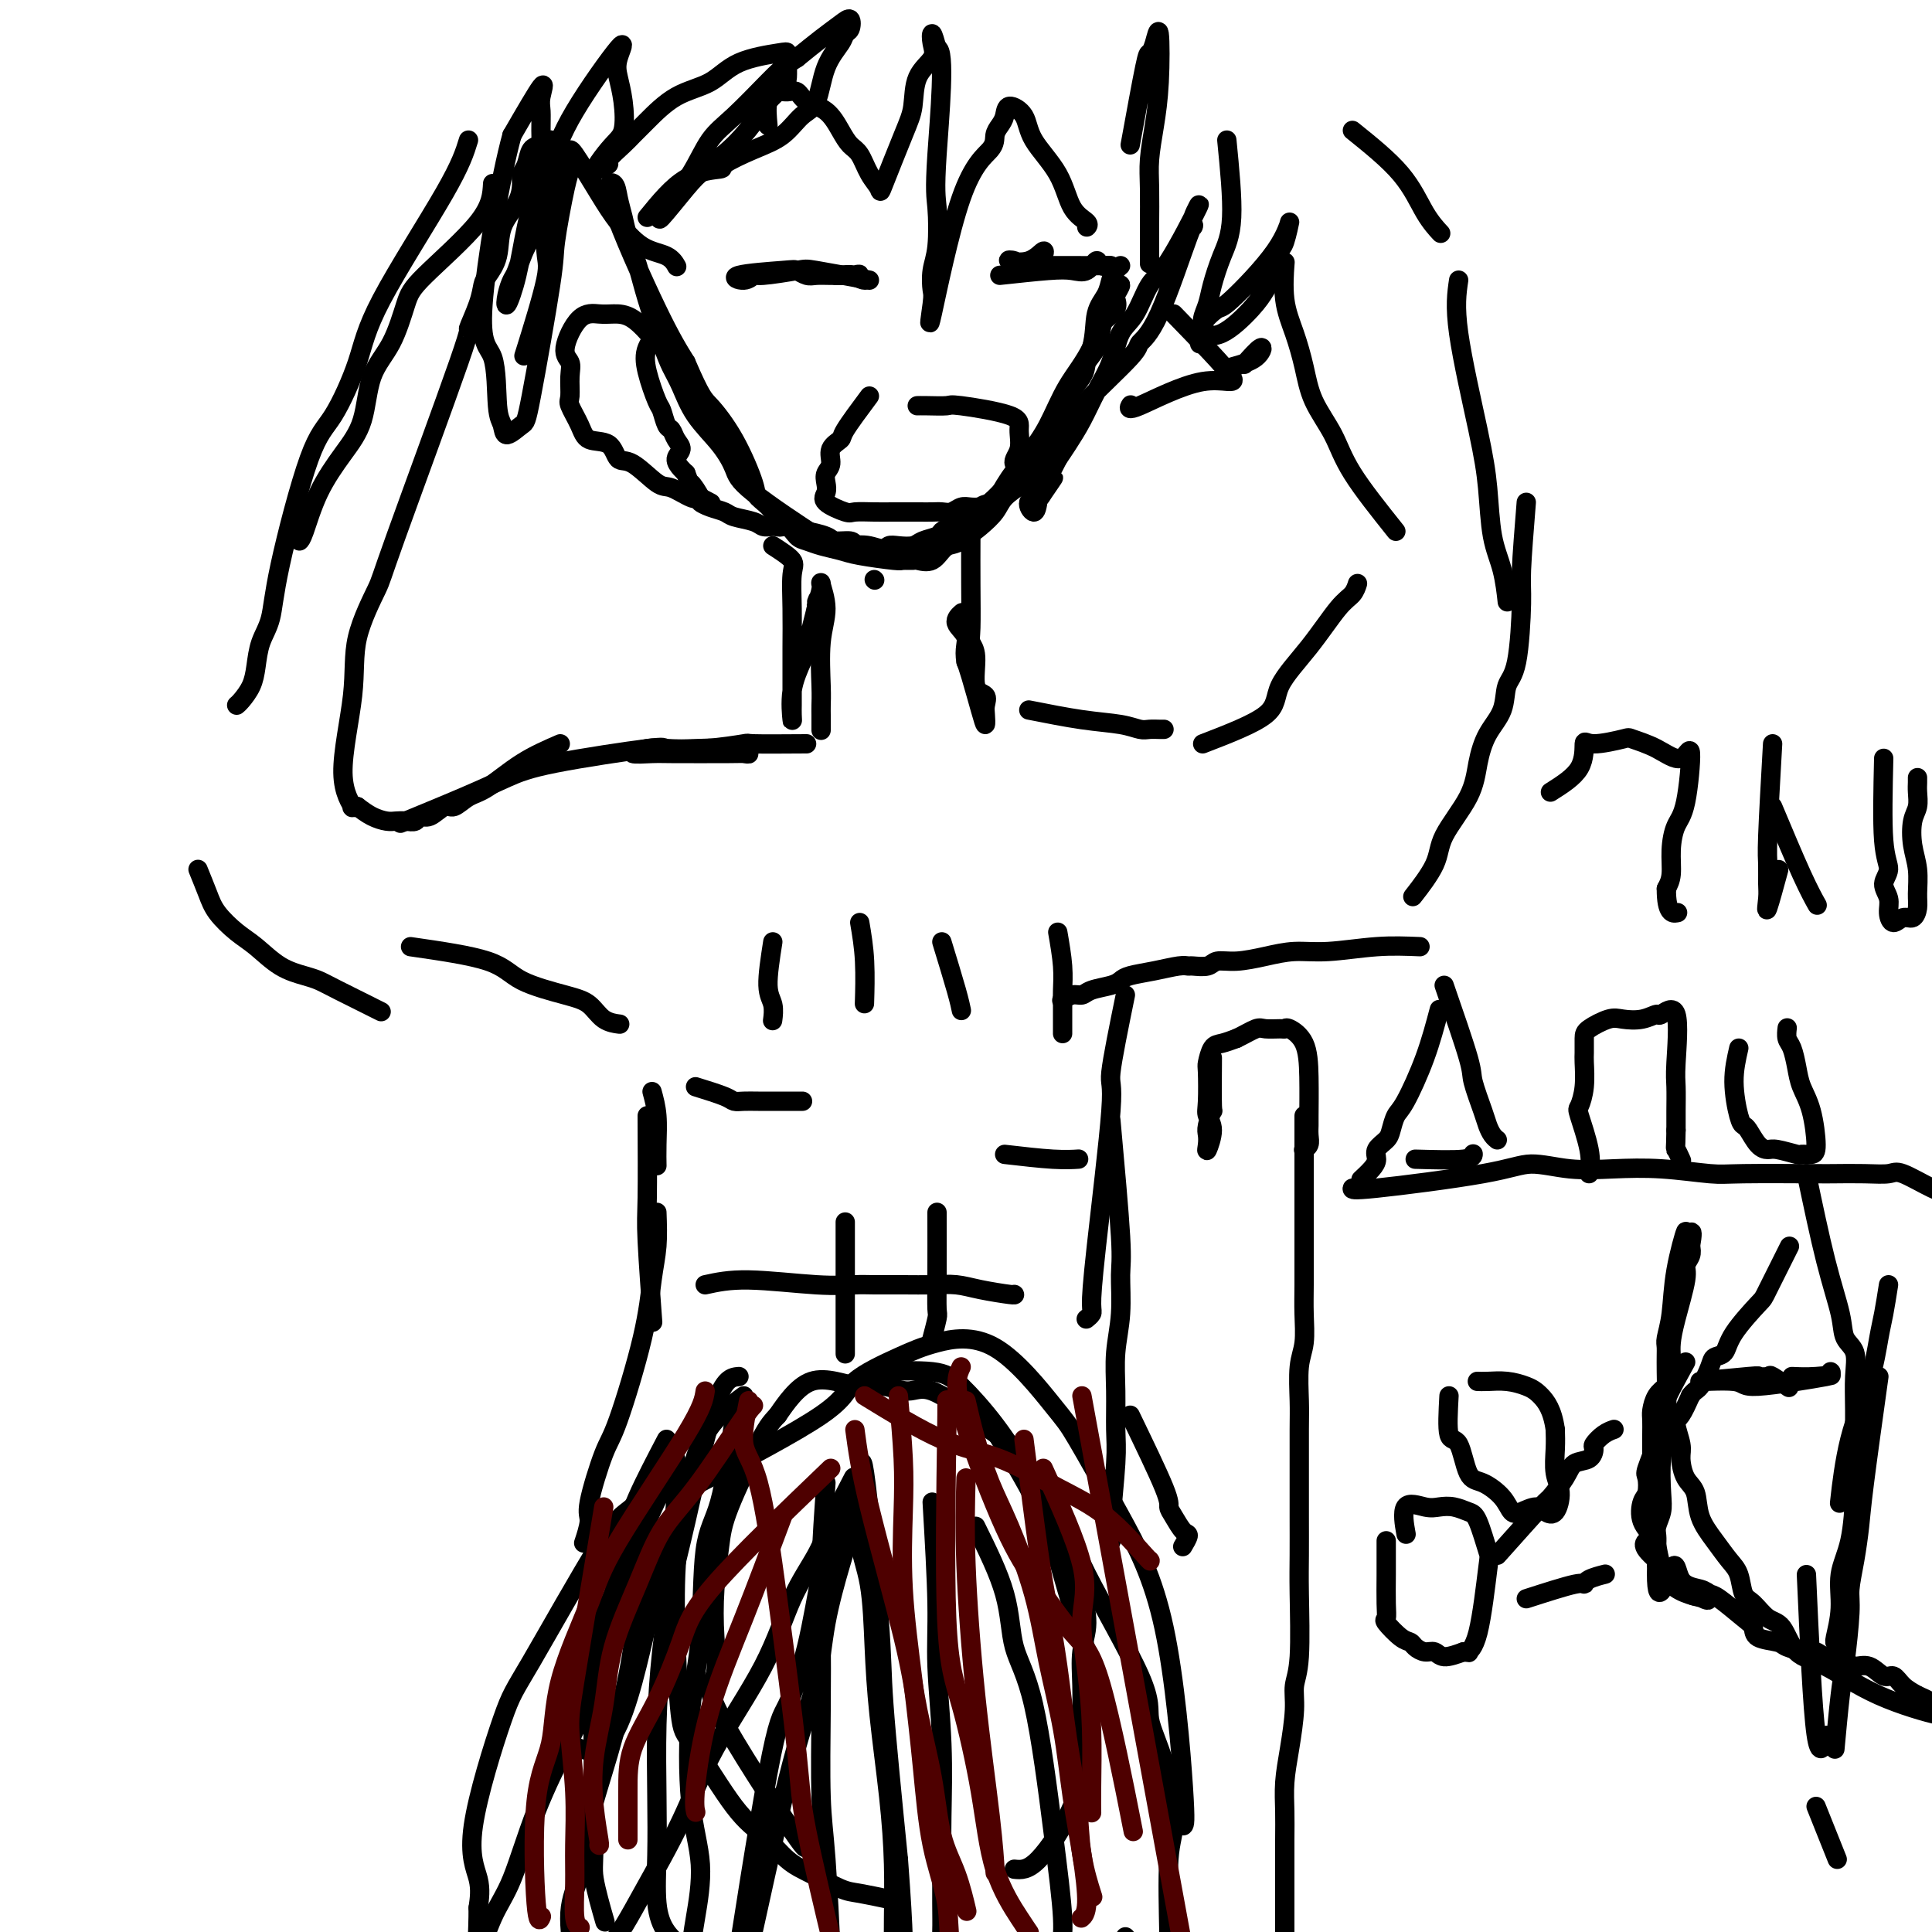 <svg viewBox='0 0 400 400' version='1.1' xmlns='http://www.w3.org/2000/svg' xmlns:xlink='http://www.w3.org/1999/xlink'><g fill='none' stroke='#000000' stroke-width='4' stroke-linecap='round' stroke-linejoin='round'><path d='M181,120c0.000,0.000 0.100,0.100 0.1,0.1'/><path d='M137,68c-1.214,1.296 -2.427,2.593 -3,4c-0.573,1.407 -0.504,2.925 0,5c0.504,2.075 1.444,4.705 2,6c0.556,1.295 0.728,1.253 1,2c0.272,0.747 0.643,2.283 1,3c0.357,0.717 0.701,0.616 1,1c0.299,0.384 0.552,1.255 1,2c0.448,0.745 1.089,1.365 1,2c-0.089,0.635 -0.909,1.286 -1,2c-0.091,0.714 0.545,1.490 1,2c0.455,0.510 0.727,0.755 1,1'/><path d='M142,98c1.337,3.532 0.680,1.864 1,2c0.320,0.136 1.617,2.078 2,3c0.383,0.922 -0.147,0.824 0,1c0.147,0.176 0.970,0.625 2,1c1.030,0.375 2.268,0.675 3,1c0.732,0.325 0.960,0.676 2,1c1.040,0.324 2.892,0.622 4,1c1.108,0.378 1.471,0.837 2,1c0.529,0.163 1.224,0.029 2,0c0.776,-0.029 1.633,0.048 2,0c0.367,-0.048 0.243,-0.219 1,0c0.757,0.219 2.395,0.828 3,1c0.605,0.172 0.176,-0.095 1,0c0.824,0.095 2.901,0.551 4,1c1.099,0.449 1.219,0.890 2,1c0.781,0.110 2.223,-0.111 3,0c0.777,0.111 0.888,0.556 1,1'/><path d='M177,113c5.002,1.181 2.508,0.134 2,0c-0.508,-0.134 0.970,0.644 2,1c1.030,0.356 1.611,0.288 2,0c0.389,-0.288 0.584,-0.798 1,-1c0.416,-0.202 1.053,-0.096 2,0c0.947,0.096 2.206,0.181 3,0c0.794,-0.181 1.124,-0.627 2,-1c0.876,-0.373 2.300,-0.671 3,-1c0.700,-0.329 0.677,-0.688 1,-1c0.323,-0.312 0.991,-0.579 2,-1c1.009,-0.421 2.357,-0.998 3,-1c0.643,-0.002 0.579,0.571 1,0c0.421,-0.571 1.325,-2.287 2,-3c0.675,-0.713 1.121,-0.421 2,-1c0.879,-0.579 2.190,-2.027 3,-3c0.810,-0.973 1.120,-1.472 2,-2c0.880,-0.528 2.330,-1.086 3,-2c0.670,-0.914 0.561,-2.183 1,-3c0.439,-0.817 1.426,-1.181 2,-2c0.574,-0.819 0.735,-2.091 1,-3c0.265,-0.909 0.632,-1.454 1,-2'/><path d='M218,87c0.992,-2.189 0.973,-2.663 2,-4c1.027,-1.337 3.100,-3.537 4,-5c0.900,-1.463 0.627,-2.187 1,-3c0.373,-0.813 1.393,-1.713 2,-3c0.607,-1.287 0.802,-2.959 1,-4c0.198,-1.041 0.398,-1.450 1,-2c0.602,-0.550 1.607,-1.241 2,-2c0.393,-0.759 0.175,-1.587 0,-2c-0.175,-0.413 -0.308,-0.410 0,-1c0.308,-0.590 1.055,-1.773 1,-2c-0.055,-0.227 -0.913,0.500 -2,3c-1.087,2.500 -2.405,6.771 -4,10c-1.595,3.229 -3.468,5.416 -5,8c-1.532,2.584 -2.724,5.565 -4,8c-1.276,2.435 -2.635,4.322 -4,6c-1.365,1.678 -2.736,3.145 -4,5c-1.264,1.855 -2.421,4.097 -3,5c-0.579,0.903 -0.581,0.466 -1,1c-0.419,0.534 -1.257,2.040 -2,3c-0.743,0.960 -1.392,1.374 -2,2c-0.608,0.626 -1.174,1.465 -2,2c-0.826,0.535 -1.913,0.768 -3,1'/><path d='M196,113c-2.968,2.862 -1.888,0.518 -3,0c-1.112,-0.518 -4.416,0.790 -7,1c-2.584,0.210 -4.447,-0.677 -6,-1c-1.553,-0.323 -2.796,-0.080 -4,0c-1.204,0.080 -2.368,-0.003 -3,0c-0.632,0.003 -0.732,0.092 -4,-2c-3.268,-2.092 -9.705,-6.366 -13,-9c-3.295,-2.634 -3.450,-3.628 -4,-5c-0.550,-1.372 -1.497,-3.121 -3,-5c-1.503,-1.879 -3.561,-3.887 -5,-6c-1.439,-2.113 -2.258,-4.331 -3,-6c-0.742,-1.669 -1.407,-2.789 -2,-4c-0.593,-1.211 -1.114,-2.515 -2,-5c-0.886,-2.485 -2.135,-6.152 -3,-9c-0.865,-2.848 -1.344,-4.876 -2,-7c-0.656,-2.124 -1.490,-4.345 -2,-6c-0.510,-1.655 -0.696,-2.746 -1,-4c-0.304,-1.254 -0.725,-2.673 -1,-4c-0.275,-1.327 -0.404,-2.562 -1,-3c-0.596,-0.438 -1.661,-0.080 0,5c1.661,5.080 6.046,14.880 9,21c2.954,6.120 4.477,8.560 6,11'/><path d='M142,75c3.214,7.473 3.747,7.657 5,9c1.253,1.343 3.224,3.846 5,7c1.776,3.154 3.358,6.959 4,9c0.642,2.041 0.346,2.319 1,3c0.654,0.681 2.258,1.765 3,3c0.742,1.235 0.624,2.621 1,3c0.376,0.379 1.248,-0.249 2,0c0.752,0.249 1.383,1.376 2,2c0.617,0.624 1.220,0.745 2,1c0.780,0.255 1.738,0.643 3,1c1.262,0.357 2.829,0.684 4,1c1.171,0.316 1.947,0.620 4,1c2.053,0.380 5.382,0.837 7,1c1.618,0.163 1.523,0.034 2,0c0.477,-0.034 1.524,0.027 2,0c0.476,-0.027 0.381,-0.142 1,0c0.619,0.142 1.952,0.541 3,0c1.048,-0.541 1.812,-2.021 3,-3c1.188,-0.979 2.799,-1.459 4,-2c1.201,-0.541 1.992,-1.145 3,-2c1.008,-0.855 2.233,-1.961 3,-3c0.767,-1.039 1.076,-2.011 2,-3c0.924,-0.989 2.462,-1.994 4,-3'/><path d='M212,100c4.144,-4.089 5.003,-6.313 6,-8c0.997,-1.687 2.133,-2.837 3,-4c0.867,-1.163 1.465,-2.338 4,-5c2.535,-2.662 7.005,-6.810 9,-9c1.995,-2.190 1.513,-2.422 2,-3c0.487,-0.578 1.943,-1.503 4,-6c2.057,-4.497 4.714,-12.564 6,-16c1.286,-3.436 1.201,-2.239 1,-2c-0.201,0.239 -0.518,-0.480 0,-2c0.518,-1.520 1.870,-3.840 1,-2c-0.870,1.840 -3.961,7.842 -6,11c-2.039,3.158 -3.025,3.473 -4,5c-0.975,1.527 -1.941,4.266 -3,6c-1.059,1.734 -2.213,2.463 -3,4c-0.787,1.537 -1.208,3.881 -2,6c-0.792,2.119 -1.955,4.011 -3,6c-1.045,1.989 -1.974,4.074 -3,6c-1.026,1.926 -2.150,3.693 -3,5c-0.850,1.307 -1.425,2.153 -2,3'/><path d='M219,95c-4.443,8.474 -1.552,4.658 -1,4c0.552,-0.658 -1.236,1.843 -2,3c-0.764,1.157 -0.503,0.970 -1,1c-0.497,0.030 -1.750,0.278 -2,1c-0.250,0.722 0.505,1.918 1,2c0.495,0.082 0.732,-0.951 1,-3c0.268,-2.049 0.567,-5.115 1,-8c0.433,-2.885 0.998,-5.591 2,-8c1.002,-2.409 2.439,-4.522 4,-7c1.561,-2.478 3.244,-5.322 4,-8c0.756,-2.678 0.585,-5.191 1,-7c0.415,-1.809 1.418,-2.916 2,-4c0.582,-1.084 0.744,-2.146 1,-3c0.256,-0.854 0.607,-1.499 1,-2c0.393,-0.501 0.826,-0.857 1,-1c0.174,-0.143 0.087,-0.071 0,0'/><path d='M243,65c5.373,5.533 10.746,11.065 12,13c1.254,1.935 -1.612,0.271 -6,1c-4.388,0.729 -10.297,3.850 -13,5c-2.703,1.150 -2.201,0.329 -2,0c0.201,-0.329 0.100,-0.164 0,0'/><path d='M136,71c-1.726,-1.996 -3.452,-3.993 -5,-5c-1.548,-1.007 -2.919,-1.025 -4,-1c-1.081,0.025 -1.873,0.091 -3,0c-1.127,-0.091 -2.589,-0.340 -4,1c-1.411,1.340 -2.772,4.269 -3,6c-0.228,1.731 0.678,2.266 1,3c0.322,0.734 0.062,1.668 0,3c-0.062,1.332 0.074,3.061 0,4c-0.074,0.939 -0.358,1.086 0,2c0.358,0.914 1.357,2.595 2,4c0.643,1.405 0.932,2.535 2,3c1.068,0.465 2.917,0.266 4,1c1.083,0.734 1.400,2.400 2,3c0.600,0.600 1.484,0.133 3,1c1.516,0.867 3.664,3.067 5,4c1.336,0.933 1.860,0.597 3,1c1.140,0.403 2.897,1.544 4,2c1.103,0.456 1.551,0.228 2,0'/><path d='M145,103c3.833,2.000 1.917,1.000 0,0'/><path d='M134,45c2.581,-3.165 5.162,-6.330 8,-8c2.838,-1.670 5.932,-1.844 7,-2c1.068,-0.156 0.110,-0.292 1,-1c0.890,-0.708 3.626,-1.987 6,-3c2.374,-1.013 4.384,-1.759 6,-3c1.616,-1.241 2.839,-2.977 4,-4c1.161,-1.023 2.262,-1.333 3,-3c0.738,-1.667 1.113,-4.689 2,-7c0.887,-2.311 2.286,-3.910 3,-5c0.714,-1.090 0.744,-1.671 1,-2c0.256,-0.329 0.737,-0.406 1,-1c0.263,-0.594 0.308,-1.706 0,-2c-0.308,-0.294 -0.967,0.228 -2,1c-1.033,0.772 -2.438,1.792 -4,3c-1.562,1.208 -3.281,2.604 -5,4'/><path d='M165,12c-2.705,1.694 -3.967,2.928 -6,5c-2.033,2.072 -4.836,4.981 -7,7c-2.164,2.019 -3.688,3.148 -5,5c-1.312,1.852 -2.412,4.426 -4,7c-1.588,2.574 -3.665,5.149 -5,7c-1.335,1.851 -1.927,2.977 -1,2c0.927,-0.977 3.374,-4.056 5,-6c1.626,-1.944 2.432,-2.751 4,-4c1.568,-1.249 3.898,-2.938 6,-5c2.102,-2.062 3.975,-4.495 5,-6c1.025,-1.505 1.203,-2.081 2,-3c0.797,-0.919 2.213,-2.181 3,-3c0.787,-0.819 0.946,-1.196 1,-2c0.054,-0.804 0.005,-2.034 0,-3c-0.005,-0.966 0.034,-1.667 0,-2c-0.034,-0.333 -0.141,-0.297 -2,0c-1.859,0.297 -5.471,0.856 -8,2c-2.529,1.144 -3.974,2.871 -6,4c-2.026,1.129 -4.631,1.658 -7,3c-2.369,1.342 -4.500,3.497 -6,5c-1.500,1.503 -2.369,2.353 -3,3c-0.631,0.647 -1.025,1.091 -2,2c-0.975,0.909 -2.532,2.283 -3,3c-0.468,0.717 0.152,0.776 0,1c-0.152,0.224 -1.076,0.612 -2,1'/><path d='M124,35c-2.201,1.578 0.298,-1.976 2,-4c1.702,-2.024 2.607,-2.518 3,-4c0.393,-1.482 0.272,-3.951 0,-6c-0.272,-2.049 -0.696,-3.676 -1,-5c-0.304,-1.324 -0.489,-2.343 0,-4c0.489,-1.657 1.652,-3.950 0,-2c-1.652,1.950 -6.120,8.144 -9,13c-2.880,4.856 -4.172,8.375 -5,12c-0.828,3.625 -1.192,7.358 -2,10c-0.808,2.642 -2.060,4.194 -3,6c-0.940,1.806 -1.566,3.867 -2,5c-0.434,1.133 -0.674,1.338 -1,2c-0.326,0.662 -0.736,1.781 -1,3c-0.264,1.219 -0.382,2.537 0,2c0.382,-0.537 1.265,-2.930 2,-6c0.735,-3.070 1.322,-6.818 2,-10c0.678,-3.182 1.449,-5.798 2,-8c0.551,-2.202 0.884,-3.988 1,-6c0.116,-2.012 0.014,-4.249 0,-6c-0.014,-1.751 0.058,-3.016 0,-4c-0.058,-0.984 -0.246,-1.688 0,-3c0.246,-1.312 0.928,-3.232 0,-2c-0.928,1.232 -3.464,5.616 -6,10'/><path d='M106,28c-2.396,8.646 -5.387,26.259 -6,35c-0.613,8.741 1.153,8.608 2,11c0.847,2.392 0.777,7.309 1,10c0.223,2.691 0.740,3.156 1,4c0.260,0.844 0.264,2.067 1,2c0.736,-0.067 2.204,-1.426 3,-2c0.796,-0.574 0.921,-0.365 2,-6c1.079,-5.635 3.112,-17.113 4,-23c0.888,-5.887 0.630,-6.183 1,-9c0.370,-2.817 1.369,-8.155 2,-11c0.631,-2.845 0.895,-3.197 1,-4c0.105,-0.803 0.053,-2.058 0,-3c-0.053,-0.942 -0.106,-1.571 1,0c1.106,1.571 3.372,5.343 5,8c1.628,2.657 2.619,4.201 4,6c1.381,1.799 3.154,3.853 5,5c1.846,1.147 3.766,1.386 5,2c1.234,0.614 1.781,1.604 2,2c0.219,0.396 0.109,0.198 0,0'/><path d='M159,26c-0.180,-1.883 -0.359,-3.766 0,-5c0.359,-1.234 1.258,-1.819 2,-2c0.742,-0.181 1.329,0.041 2,0c0.671,-0.041 1.425,-0.344 2,0c0.575,0.344 0.969,1.336 2,2c1.031,0.664 2.698,0.999 4,2c1.302,1.001 2.237,2.667 3,4c0.763,1.333 1.353,2.334 2,3c0.647,0.666 1.349,0.997 2,2c0.651,1.003 1.250,2.679 2,4c0.750,1.321 1.652,2.286 2,3c0.348,0.714 0.143,1.177 1,-1c0.857,-2.177 2.776,-6.995 4,-10c1.224,-3.005 1.753,-4.198 2,-6c0.247,-1.802 0.213,-4.212 1,-6c0.787,-1.788 2.397,-2.953 3,-4c0.603,-1.047 0.201,-1.974 0,-3c-0.201,-1.026 -0.200,-2.150 0,-2c0.200,0.150 0.600,1.575 1,3'/><path d='M194,10c1.861,-0.058 0.512,14.296 0,22c-0.512,7.704 -0.189,8.758 0,11c0.189,2.242 0.242,5.674 0,8c-0.242,2.326 -0.780,3.547 -1,5c-0.220,1.453 -0.122,3.137 0,4c0.122,0.863 0.266,0.905 0,3c-0.266,2.095 -0.944,6.244 0,2c0.944,-4.244 3.510,-16.880 6,-24c2.490,-7.120 4.903,-8.726 6,-10c1.097,-1.274 0.879,-2.218 1,-3c0.121,-0.782 0.582,-1.401 1,-2c0.418,-0.599 0.794,-1.178 1,-2c0.206,-0.822 0.242,-1.889 1,-2c0.758,-0.111 2.239,0.733 3,2c0.761,1.267 0.803,2.956 2,5c1.197,2.044 3.550,4.443 5,7c1.450,2.557 1.997,5.273 3,7c1.003,1.727 2.462,2.465 3,3c0.538,0.535 0.154,0.867 0,1c-0.154,0.133 -0.077,0.066 0,0'/><path d='M234,30c1.177,-6.450 2.355,-12.899 3,-16c0.645,-3.101 0.759,-2.853 1,-3c0.241,-0.147 0.611,-0.690 1,-2c0.389,-1.310 0.798,-3.386 1,-2c0.202,1.386 0.198,6.235 0,10c-0.198,3.765 -0.589,6.447 -1,9c-0.411,2.553 -0.842,4.976 -1,7c-0.158,2.024 -0.042,3.650 0,6c0.042,2.350 0.011,5.424 0,7c-0.011,1.576 -0.003,1.655 0,3c0.003,1.345 0.001,3.956 0,5c-0.001,1.044 -0.000,0.522 0,0'/><path d='M254,29c0.594,6.011 1.189,12.023 1,16c-0.189,3.977 -1.160,5.920 -2,8c-0.840,2.080 -1.548,4.297 -2,6c-0.452,1.703 -0.647,2.891 -1,4c-0.353,1.109 -0.863,2.138 -1,3c-0.137,0.862 0.098,1.557 0,2c-0.098,0.443 -0.531,0.633 0,1c0.531,0.367 2.026,0.911 4,0c1.974,-0.911 4.426,-3.276 6,-5c1.574,-1.724 2.269,-2.806 3,-4c0.731,-1.194 1.500,-2.499 2,-4c0.500,-1.501 0.733,-3.196 1,-4c0.267,-0.804 0.568,-0.715 1,-2c0.432,-1.285 0.994,-3.942 1,-4c0.006,-0.058 -0.542,2.485 -3,6c-2.458,3.515 -6.824,8.004 -9,10c-2.176,1.996 -2.163,1.499 -3,2c-0.837,0.501 -2.525,2.000 -3,3c-0.475,1.000 0.262,1.500 1,2'/><path d='M250,69c-2.833,3.833 -1.417,1.917 0,0'/><path d='M255,76c1.911,-0.530 3.821,-1.060 5,-2c1.179,-0.940 1.625,-2.292 1,-2c-0.625,0.292 -2.321,2.226 -3,3c-0.679,0.774 -0.339,0.387 0,0'/><path d='M180,58c-4.395,-0.812 -8.790,-1.625 -11,-2c-2.210,-0.375 -2.237,-0.314 -4,0c-1.763,0.314 -5.264,0.879 -7,1c-1.736,0.121 -1.707,-0.203 -2,0c-0.293,0.203 -0.910,0.934 -2,1c-1.090,0.066 -2.655,-0.532 -1,-1c1.655,-0.468 6.528,-0.805 9,-1c2.472,-0.195 2.541,-0.248 3,0c0.459,0.248 1.309,0.799 2,1c0.691,0.201 1.225,0.054 2,0c0.775,-0.054 1.793,-0.015 3,0c1.207,0.015 2.604,0.008 4,0'/><path d='M176,57c3.488,-0.232 1.208,-0.311 1,0c-0.208,0.311 1.657,1.011 2,1c0.343,-0.011 -0.836,-0.735 -2,-1c-1.164,-0.265 -2.313,-0.071 -3,0c-0.687,0.071 -0.910,0.020 -1,0c-0.090,-0.020 -0.045,-0.010 0,0'/><path d='M207,57c3.736,-0.404 7.471,-0.808 10,-1c2.529,-0.192 3.850,-0.171 5,0c1.150,0.171 2.129,0.491 3,0c0.871,-0.491 1.632,-1.792 2,-2c0.368,-0.208 0.341,0.676 1,1c0.659,0.324 2.003,0.087 2,0c-0.003,-0.087 -1.354,-0.023 -3,0c-1.646,0.023 -3.585,0.006 -5,0c-1.415,-0.006 -2.304,-0.002 -3,0c-0.696,0.002 -1.199,0.000 -2,0c-0.801,-0.000 -1.901,-0.000 -3,0'/><path d='M214,55c-2.665,-0.016 -1.329,-0.054 -1,0c0.329,0.054 -0.349,0.202 -1,0c-0.651,-0.202 -1.274,-0.754 -2,-1c-0.726,-0.246 -1.554,-0.185 -1,0c0.554,0.185 2.489,0.493 4,0c1.511,-0.493 2.599,-1.787 3,-2c0.401,-0.213 0.115,0.653 0,1c-0.115,0.347 -0.057,0.173 0,0'/><path d='M180,82c-2.063,2.772 -4.126,5.544 -5,7c-0.874,1.456 -0.560,1.597 -1,2c-0.440,0.403 -1.633,1.067 -2,2c-0.367,0.933 0.094,2.136 0,3c-0.094,0.864 -0.743,1.388 -1,2c-0.257,0.612 -0.121,1.313 0,2c0.121,0.687 0.227,1.361 0,2c-0.227,0.639 -0.786,1.243 0,2c0.786,0.757 2.917,1.667 4,2c1.083,0.333 1.119,0.089 2,0c0.881,-0.089 2.606,-0.024 4,0c1.394,0.024 2.456,0.007 4,0c1.544,-0.007 3.568,-0.006 5,0c1.432,0.006 2.270,0.016 3,0c0.730,-0.016 1.351,-0.057 2,0c0.649,0.057 1.326,0.211 2,0c0.674,-0.211 1.343,-0.789 2,-1c0.657,-0.211 1.300,-0.057 2,0c0.700,0.057 1.458,0.015 2,0c0.542,-0.015 0.869,-0.004 2,-1c1.131,-0.996 3.065,-2.998 5,-5'/><path d='M210,99c1.948,-1.635 0.318,-2.221 0,-3c-0.318,-0.779 0.675,-1.750 1,-3c0.325,-1.250 -0.017,-2.780 0,-4c0.017,-1.220 0.393,-2.131 -2,-3c-2.393,-0.869 -7.555,-1.697 -10,-2c-2.445,-0.303 -2.172,-0.081 -3,0c-0.828,0.081 -2.758,0.022 -4,0c-1.242,-0.022 -1.796,-0.006 -2,0c-0.204,0.006 -0.058,0.002 0,0c0.058,-0.002 0.029,-0.001 0,0'/><path d='M160,113c1.691,1.087 3.381,2.173 4,3c0.619,0.827 0.166,1.394 0,3c-0.166,1.606 -0.044,4.251 0,7c0.044,2.749 0.012,5.604 0,8c-0.012,2.396 -0.003,4.335 0,6c0.003,1.665 -0.001,3.056 0,4c0.001,0.944 0.007,1.441 0,2c-0.007,0.559 -0.027,1.179 0,2c0.027,0.821 0.101,1.844 0,1c-0.101,-0.844 -0.378,-3.555 0,-6c0.378,-2.445 1.411,-4.624 2,-6c0.589,-1.376 0.736,-1.947 1,-3c0.264,-1.053 0.647,-2.586 1,-4c0.353,-1.414 0.677,-2.707 1,-4'/><path d='M169,126c0.707,-3.480 -0.024,-1.181 0,-1c0.024,0.181 0.805,-1.757 1,-3c0.195,-1.243 -0.197,-1.792 0,-1c0.197,0.792 0.981,2.923 1,5c0.019,2.077 -0.727,4.099 -1,7c-0.273,2.901 -0.073,6.680 0,9c0.073,2.320 0.020,3.183 0,4c-0.020,0.817 -0.005,1.590 0,2c0.005,0.410 0.001,0.456 0,1c-0.001,0.544 -0.000,1.584 0,2c0.000,0.416 0.000,0.208 0,0'/><path d='M201,111c-0.009,3.286 -0.019,6.572 0,10c0.019,3.428 0.065,6.998 0,9c-0.065,2.002 -0.242,2.438 0,3c0.242,0.562 0.902,1.252 1,3c0.098,1.748 -0.365,4.554 0,6c0.365,1.446 1.560,1.531 2,2c0.440,0.469 0.125,1.321 0,2c-0.125,0.679 -0.061,1.185 0,2c0.061,0.815 0.119,1.940 0,2c-0.119,0.060 -0.417,-0.945 -1,-3c-0.583,-2.055 -1.452,-5.158 -2,-7c-0.548,-1.842 -0.774,-2.421 -1,-3'/><path d='M200,137c-0.482,-2.684 0.314,-3.895 0,-5c-0.314,-1.105 -1.738,-2.105 -2,-3c-0.262,-0.895 0.640,-1.684 1,-2c0.360,-0.316 0.180,-0.158 0,0'/><path d='M167,154c-4.607,0.030 -9.213,0.060 -11,0c-1.787,-0.060 -0.753,-0.208 -2,0c-1.247,0.208 -4.775,0.774 -8,1c-3.225,0.226 -6.146,0.113 -8,0c-1.854,-0.113 -2.640,-0.226 -4,0c-1.360,0.226 -3.294,0.792 -3,1c0.294,0.208 2.817,0.057 4,0c1.183,-0.057 1.026,-0.019 4,0c2.974,0.019 9.079,0.019 12,0c2.921,-0.019 2.659,-0.057 3,0c0.341,0.057 1.284,0.208 1,0c-0.284,-0.208 -1.795,-0.774 -3,-1c-1.205,-0.226 -2.102,-0.113 -3,0'/><path d='M149,155c-1.534,-0.165 -2.869,-0.078 -5,0c-2.131,0.078 -5.058,0.146 -6,0c-0.942,-0.146 0.102,-0.507 -4,0c-4.102,0.507 -13.351,1.884 -19,3c-5.649,1.116 -7.699,1.973 -10,3c-2.301,1.027 -4.854,2.224 -9,4c-4.146,1.776 -9.885,4.132 -12,5c-2.115,0.868 -0.604,0.248 0,0c0.604,-0.248 0.302,-0.124 0,0'/><path d='M116,154c-2.688,1.168 -5.377,2.335 -8,4c-2.623,1.665 -5.182,3.827 -7,5c-1.818,1.173 -2.897,1.357 -4,2c-1.103,0.643 -2.231,1.745 -3,2c-0.769,0.255 -1.179,-0.338 -2,0c-0.821,0.338 -2.055,1.607 -3,2c-0.945,0.393 -1.603,-0.090 -2,0c-0.397,0.090 -0.532,0.754 -1,1c-0.468,0.246 -1.269,0.074 -2,0c-0.731,-0.074 -1.392,-0.051 -2,0c-0.608,0.051 -1.164,0.129 -2,0c-0.836,-0.129 -1.953,-0.465 -3,-1c-1.047,-0.535 -2.023,-1.267 -3,-2'/><path d='M74,167c-1.929,-0.258 -0.751,0.596 -1,0c-0.249,-0.596 -1.925,-2.642 -2,-7c-0.075,-4.358 1.449,-11.027 2,-16c0.551,-4.973 0.128,-8.249 1,-12c0.872,-3.751 3.039,-7.977 4,-10c0.961,-2.023 0.716,-1.845 4,-11c3.284,-9.155 10.097,-27.645 13,-36c2.903,-8.355 1.895,-6.574 2,-7c0.105,-0.426 1.321,-3.057 2,-5c0.679,-1.943 0.819,-3.198 1,-4c0.181,-0.802 0.403,-1.153 1,-2c0.597,-0.847 1.571,-2.191 2,-4c0.429,-1.809 0.314,-4.083 1,-6c0.686,-1.917 2.172,-3.477 3,-5c0.828,-1.523 0.998,-3.010 1,-4c0.002,-0.990 -0.165,-1.484 0,-2c0.165,-0.516 0.663,-1.056 1,-2c0.337,-0.944 0.514,-2.293 1,-3c0.486,-0.707 1.282,-0.774 2,-1c0.718,-0.226 1.359,-0.613 2,-1'/><path d='M114,29c0.697,0.707 0.438,3.474 0,8c-0.438,4.526 -1.056,10.811 -1,14c0.056,3.189 0.784,3.282 0,7c-0.784,3.718 -3.081,11.062 -4,14c-0.919,2.938 -0.459,1.469 0,0'/><path d='M102,38c-0.127,2.263 -0.254,4.527 -3,8c-2.746,3.473 -8.110,8.157 -11,11c-2.890,2.843 -3.307,3.846 -4,6c-0.693,2.154 -1.662,5.457 -3,8c-1.338,2.543 -3.045,4.324 -4,7c-0.955,2.676 -1.160,6.248 -2,9c-0.840,2.752 -2.316,4.685 -4,7c-1.684,2.315 -3.575,5.012 -5,8c-1.425,2.988 -2.384,6.266 -3,8c-0.616,1.734 -0.890,1.924 -1,2c-0.110,0.076 -0.055,0.038 0,0'/><path d='M97,29c-0.760,2.471 -1.519,4.942 -5,11c-3.481,6.058 -9.682,15.703 -13,22c-3.318,6.297 -3.753,9.247 -5,13c-1.247,3.753 -3.308,8.309 -5,11c-1.692,2.691 -3.017,3.517 -5,9c-1.983,5.483 -4.624,15.621 -6,22c-1.376,6.379 -1.485,8.998 -2,11c-0.515,2.002 -1.434,3.388 -2,5c-0.566,1.612 -0.779,3.451 -1,5c-0.221,1.549 -0.451,2.807 -1,4c-0.549,1.193 -1.417,2.321 -2,3c-0.583,0.679 -0.881,0.908 -1,1c-0.119,0.092 -0.060,0.046 0,0'/><path d='M41,180c0.716,1.765 1.432,3.530 2,5c0.568,1.470 0.988,2.646 2,4c1.012,1.354 2.617,2.888 4,4c1.383,1.112 2.546,1.804 4,3c1.454,1.196 3.200,2.896 5,4c1.800,1.104 3.654,1.614 5,2c1.346,0.386 2.186,0.650 3,1c0.814,0.350 1.604,0.787 4,2c2.396,1.213 6.399,3.204 8,4c1.601,0.796 0.801,0.398 0,0'/><path d='M85,196c6.207,0.896 12.414,1.791 16,3c3.586,1.209 4.552,2.730 7,4c2.448,1.270 6.380,2.288 9,3c2.620,0.712 3.929,1.119 5,2c1.071,0.881 1.904,2.237 3,3c1.096,0.763 2.456,0.932 3,1c0.544,0.068 0.272,0.034 0,0'/><path d='M213,147c3.852,0.762 7.704,1.525 11,2c3.296,0.475 6.036,0.663 8,1c1.964,0.337 3.153,0.822 4,1c0.847,0.178 1.351,0.048 2,0c0.649,-0.048 1.444,-0.013 2,0c0.556,0.013 0.873,0.004 1,0c0.127,-0.004 0.063,-0.002 0,0'/><path d='M249,154c5.294,-2.040 10.588,-4.079 13,-6c2.412,-1.921 1.942,-3.723 3,-6c1.058,-2.277 3.643,-5.027 6,-8c2.357,-2.973 4.488,-6.168 6,-8c1.512,-1.832 2.407,-2.301 3,-3c0.593,-0.699 0.884,-1.628 1,-2c0.116,-0.372 0.058,-0.186 0,0'/><path d='M289,110c-3.459,-4.334 -6.918,-8.667 -9,-12c-2.082,-3.333 -2.786,-5.665 -4,-8c-1.214,-2.335 -2.938,-4.672 -4,-7c-1.062,-2.328 -1.461,-4.646 -2,-7c-0.539,-2.354 -1.217,-4.744 -2,-7c-0.783,-2.256 -1.672,-4.377 -2,-7c-0.328,-2.623 -0.094,-5.750 0,-7c0.094,-1.250 0.047,-0.625 0,0'/><path d='M280,27c3.750,3.018 7.500,6.036 10,9c2.500,2.964 3.750,5.875 5,8c1.250,2.125 2.500,3.464 3,4c0.500,0.536 0.250,0.268 0,0'/><path d='M302,58c-0.397,2.679 -0.793,5.358 0,11c0.793,5.642 2.777,14.248 4,20c1.223,5.752 1.687,8.649 2,12c0.313,3.351 0.476,7.156 1,10c0.524,2.844 1.410,4.727 2,7c0.590,2.273 0.883,4.935 1,6c0.117,1.065 0.059,0.532 0,0'/><path d='M316,104c-0.437,5.457 -0.875,10.913 -1,14c-0.125,3.087 0.062,3.804 0,7c-0.062,3.196 -0.374,8.870 -1,12c-0.626,3.130 -1.568,3.716 -2,5c-0.432,1.284 -0.354,3.266 -1,5c-0.646,1.734 -2.015,3.220 -3,5c-0.985,1.780 -1.585,3.854 -2,6c-0.415,2.146 -0.644,4.362 -2,7c-1.356,2.638 -3.838,5.697 -5,8c-1.162,2.303 -1.005,3.851 -2,6c-0.995,2.149 -3.141,4.900 -4,6c-0.859,1.100 -0.429,0.550 0,0'/><path d='M294,196c-2.846,-0.119 -5.692,-0.238 -9,0c-3.308,0.238 -7.079,0.833 -10,1c-2.921,0.167 -4.994,-0.095 -7,0c-2.006,0.095 -3.946,0.547 -6,1c-2.054,0.453 -4.224,0.906 -6,1c-1.776,0.094 -3.159,-0.172 -4,0c-0.841,0.172 -1.140,0.781 -2,1c-0.860,0.219 -2.282,0.048 -3,0c-0.718,-0.048 -0.731,0.029 -1,0c-0.269,-0.029 -0.794,-0.162 -2,0c-1.206,0.162 -3.093,0.621 -5,1c-1.907,0.379 -3.834,0.680 -5,1c-1.166,0.320 -1.572,0.659 -2,1c-0.428,0.341 -0.879,0.683 -2,1c-1.121,0.317 -2.914,0.607 -4,1c-1.086,0.393 -1.466,0.889 -2,1c-0.534,0.111 -1.221,-0.162 -2,0c-0.779,0.162 -1.651,0.761 -2,1c-0.349,0.239 -0.174,0.120 0,0'/><path d='M135,226c0.423,1.554 0.845,3.107 1,5c0.155,1.893 0.042,4.125 0,6c-0.042,1.875 -0.012,3.393 0,4c0.012,0.607 0.006,0.304 0,0'/><path d='M134,231c0.030,6.613 0.060,13.226 0,17c-0.060,3.774 -0.208,4.708 0,9c0.208,4.292 0.774,11.940 1,15c0.226,3.060 0.113,1.530 0,0'/><path d='M233,206c-1.350,6.612 -2.701,13.225 -3,16c-0.299,2.775 0.452,1.714 0,8c-0.452,6.286 -2.107,19.919 -3,28c-0.893,8.081 -1.023,10.609 -1,12c0.023,1.391 0.198,1.644 0,2c-0.198,0.356 -0.771,0.816 -1,1c-0.229,0.184 -0.115,0.092 0,0'/><path d='M230,232c0.853,9.429 1.707,18.857 2,24c0.293,5.143 0.026,5.999 0,8c-0.026,2.001 0.190,5.147 0,8c-0.190,2.853 -0.787,5.415 -1,8c-0.213,2.585 -0.043,5.194 0,8c0.043,2.806 -0.041,5.810 0,8c0.041,2.190 0.207,3.566 0,7c-0.207,3.434 -0.786,8.924 -1,12c-0.214,3.076 -0.061,3.736 0,4c0.061,0.264 0.031,0.132 0,0'/><path d='M136,251c0.088,2.402 0.177,4.803 0,7c-0.177,2.197 -0.619,4.189 -1,7c-0.381,2.811 -0.700,6.441 -2,12c-1.300,5.559 -3.582,13.045 -5,17c-1.418,3.955 -1.974,4.377 -3,7c-1.026,2.623 -2.522,7.445 -3,10c-0.478,2.555 0.064,2.842 0,4c-0.064,1.158 -0.732,3.188 -1,4c-0.268,0.812 -0.134,0.406 0,0'/><path d='M234,293c2.862,5.924 5.724,11.848 7,15c1.276,3.152 0.965,3.531 1,4c0.035,0.469 0.415,1.026 1,2c0.585,0.974 1.373,2.364 2,3c0.627,0.636 1.092,0.517 1,1c-0.092,0.483 -0.741,1.566 -1,2c-0.259,0.434 -0.130,0.217 0,0'/><path d='M154,289c-2.987,2.226 -5.975,4.453 -8,8c-2.025,3.547 -3.088,8.415 -4,13c-0.912,4.585 -1.673,8.887 -2,14c-0.327,5.113 -0.220,11.037 0,17c0.220,5.963 0.554,11.964 1,15c0.446,3.036 1.005,3.105 3,6c1.995,2.895 5.426,8.614 8,12c2.574,3.386 4.290,4.437 6,6c1.710,1.563 3.415,3.638 5,5c1.585,1.362 3.049,2.011 5,3c1.951,0.989 4.389,2.317 6,3c1.611,0.683 2.395,0.722 4,1c1.605,0.278 4.030,0.794 5,1c0.970,0.206 0.485,0.103 0,0'/><path d='M210,387c1.381,0.140 2.763,0.280 5,-2c2.237,-2.280 5.330,-6.979 7,-11c1.670,-4.021 1.916,-7.364 2,-10c0.084,-2.636 0.005,-4.567 0,-7c-0.005,-2.433 0.064,-5.369 0,-8c-0.064,-2.631 -0.260,-4.958 0,-7c0.260,-2.042 0.976,-3.800 1,-6c0.024,-2.200 -0.644,-4.843 -1,-7c-0.356,-2.157 -0.401,-3.826 -1,-6c-0.599,-2.174 -1.753,-4.851 -3,-7c-1.247,-2.149 -2.587,-3.769 -4,-6c-1.413,-2.231 -2.898,-5.072 -4,-7c-1.102,-1.928 -1.819,-2.943 -3,-4c-1.181,-1.057 -2.825,-2.158 -4,-3c-1.175,-0.842 -1.881,-1.426 -4,-3c-2.119,-1.574 -5.650,-4.138 -8,-5c-2.350,-0.862 -3.517,-0.023 -5,0c-1.483,0.023 -3.282,-0.770 -5,-1c-1.718,-0.230 -3.355,0.104 -5,0c-1.645,-0.104 -3.296,-0.646 -5,-1c-1.704,-0.354 -3.459,-0.518 -5,0c-1.541,0.518 -2.869,1.720 -4,3c-1.131,1.280 -2.066,2.640 -3,4'/><path d='M161,293c-1.653,1.753 -2.286,2.636 -4,6c-1.714,3.364 -4.509,9.209 -6,13c-1.491,3.791 -1.678,5.526 -2,8c-0.322,2.474 -0.778,5.686 -1,9c-0.222,3.314 -0.210,6.731 0,10c0.210,3.269 0.617,6.390 0,8c-0.617,1.610 -2.259,1.711 1,8c3.259,6.289 11.420,18.768 15,24c3.580,5.232 2.579,3.216 3,3c0.421,-0.216 2.263,1.367 3,2c0.737,0.633 0.368,0.317 0,0'/><path d='M153,285c-1.511,0.124 -3.021,0.248 -5,6c-1.979,5.752 -4.425,17.132 -6,24c-1.575,6.868 -2.278,9.225 -3,13c-0.722,3.775 -1.463,8.970 -2,14c-0.537,5.030 -0.871,9.896 -1,15c-0.129,5.104 -0.051,10.447 0,15c0.051,4.553 0.077,8.317 0,12c-0.077,3.683 -0.258,7.286 0,10c0.258,2.714 0.954,4.538 2,6c1.046,1.462 2.442,2.560 3,3c0.558,0.440 0.279,0.220 0,0'/><path d='M138,298c-2.262,4.321 -4.525,8.642 -6,12c-1.475,3.358 -2.163,5.755 -3,10c-0.837,4.245 -1.825,10.340 -3,14c-1.175,3.660 -2.539,4.884 -3,13c-0.461,8.116 -0.021,23.124 0,31c0.021,7.876 -0.379,8.620 0,11c0.379,2.380 1.537,6.394 2,8c0.463,1.606 0.232,0.803 0,0'/><path d='M152,294c-0.944,6.512 -1.887,13.024 -3,17c-1.113,3.976 -2.395,5.415 -3,10c-0.605,4.585 -0.533,12.314 -1,18c-0.467,5.686 -1.474,9.329 -2,15c-0.526,5.671 -0.572,13.370 0,19c0.572,5.630 1.761,9.191 2,13c0.239,3.809 -0.472,7.866 -1,11c-0.528,3.134 -0.873,5.344 -1,8c-0.127,2.656 -0.036,5.759 0,7c0.036,1.241 0.018,0.621 0,0'/><path d='M171,307c-0.421,5.957 -0.842,11.913 -1,17c-0.158,5.087 -0.053,9.303 0,14c0.053,4.697 0.053,9.875 0,16c-0.053,6.125 -0.158,13.199 0,18c0.158,4.801 0.581,7.331 1,13c0.419,5.669 0.834,14.477 1,18c0.166,3.523 0.083,1.762 0,0'/><path d='M179,310c-0.623,3.096 -1.246,6.191 -1,9c0.246,2.809 1.362,5.330 2,9c0.638,3.670 0.798,8.487 1,13c0.202,4.513 0.446,8.722 1,14c0.554,5.278 1.416,11.625 2,17c0.584,5.375 0.888,9.776 1,14c0.112,4.224 0.030,8.270 0,11c-0.030,2.730 -0.008,4.144 0,6c0.008,1.856 0.002,4.153 0,5c-0.002,0.847 -0.001,0.242 0,0c0.001,-0.242 0.000,-0.121 0,0'/><path d='M193,311c0.453,7.785 0.906,15.570 1,21c0.094,5.430 -0.171,8.506 0,13c0.171,4.494 0.778,10.406 1,16c0.222,5.594 0.058,10.869 0,15c-0.058,4.131 -0.012,7.117 0,10c0.012,2.883 -0.011,5.662 0,8c0.011,2.338 0.054,4.235 0,6c-0.054,1.765 -0.207,3.398 0,4c0.207,0.602 0.773,0.172 1,0c0.227,-0.172 0.113,-0.086 0,0'/><path d='M202,316c2.403,4.860 4.806,9.721 6,14c1.194,4.279 1.180,7.978 2,11c0.820,3.022 2.473,5.368 4,12c1.527,6.632 2.927,17.549 4,26c1.073,8.451 1.818,14.436 2,18c0.182,3.564 -0.200,4.706 0,6c0.200,1.294 0.981,2.739 1,4c0.019,1.261 -0.726,2.340 -1,3c-0.274,0.660 -0.078,0.903 0,1c0.078,0.097 0.039,0.049 0,0'/><path d='M204,293c4.172,6.751 8.344,13.502 11,19c2.656,5.498 3.794,9.742 5,14c1.206,4.258 2.478,8.531 4,13c1.522,4.469 3.292,9.134 4,11c0.708,1.866 0.354,0.933 0,0'/><path d='M233,401c0.000,0.000 0.100,0.100 0.1,0.1'/><path d='M181,284c4.562,-0.160 9.124,-0.320 12,0c2.876,0.320 4.067,1.120 6,3c1.933,1.880 4.607,4.841 7,8c2.393,3.159 4.506,6.516 7,10c2.494,3.484 5.371,7.096 7,10c1.629,2.904 2.010,5.098 5,11c2.990,5.902 8.587,15.510 11,21c2.413,5.490 1.641,6.863 2,9c0.359,2.137 1.847,5.038 3,9c1.153,3.962 1.969,8.986 2,12c0.031,3.014 -0.724,4.016 -1,8c-0.276,3.984 -0.075,10.948 0,15c0.075,4.052 0.022,5.193 0,6c-0.022,0.807 -0.012,1.281 0,2c0.012,0.719 0.028,1.684 0,3c-0.028,1.316 -0.100,2.981 0,4c0.100,1.019 0.373,1.390 1,1c0.627,-0.390 1.608,-1.540 2,-2c0.392,-0.460 0.196,-0.230 0,0'/><path d='M245,378c0.248,-0.220 0.495,-0.441 0,-8c-0.495,-7.559 -1.733,-22.458 -4,-33c-2.267,-10.542 -5.564,-16.728 -9,-23c-3.436,-6.272 -7.012,-12.630 -9,-16c-1.988,-3.370 -2.390,-3.754 -5,-7c-2.610,-3.246 -7.430,-9.356 -12,-12c-4.570,-2.644 -8.890,-1.822 -12,-1c-3.110,0.822 -5.009,1.643 -8,3c-2.991,1.357 -7.075,3.250 -9,5c-1.925,1.750 -1.693,3.357 -7,7c-5.307,3.643 -16.154,9.321 -27,15'/><path d='M143,308c-6.469,0.950 -1.143,-10.173 -4,-4c-2.857,6.173 -13.898,29.644 -19,42c-5.102,12.356 -4.265,13.598 -2,15c2.265,1.402 5.959,2.964 9,-2c3.041,-4.964 5.429,-16.455 7,-23c1.571,-6.545 2.324,-8.146 3,-10c0.676,-1.854 1.275,-3.962 2,-8c0.725,-4.038 1.576,-10.007 0,-11c-1.576,-0.993 -5.581,2.991 -8,5c-2.419,2.009 -3.254,2.045 -7,8c-3.746,5.955 -10.404,17.831 -14,24c-3.596,6.169 -4.129,6.633 -6,12c-1.871,5.367 -5.081,15.637 -6,22c-0.919,6.363 0.452,8.818 1,11c0.548,2.182 0.274,4.091 0,6'/><path d='M99,395c0.022,5.010 -0.422,9.035 0,9c0.422,-0.035 1.711,-4.132 3,-7c1.289,-2.868 2.578,-4.509 4,-8c1.422,-3.491 2.978,-8.831 5,-14c2.022,-5.169 4.511,-10.166 6,-13c1.489,-2.834 1.978,-3.505 5,-11c3.022,-7.495 8.578,-21.813 11,-28c2.422,-6.187 1.711,-4.243 1,-1c-0.711,3.243 -1.422,7.783 -2,12c-0.578,4.217 -1.025,8.110 -2,13c-0.975,4.890 -2.479,10.776 -4,16c-1.521,5.224 -3.059,9.784 -4,14c-0.941,4.216 -1.286,8.086 -2,11c-0.714,2.914 -1.797,4.871 -2,8c-0.203,3.129 0.475,7.432 1,9c0.525,1.568 0.897,0.403 2,0c1.103,-0.403 2.938,-0.044 5,-2c2.062,-1.956 4.353,-6.229 7,-11c2.647,-4.771 5.650,-10.042 8,-15c2.350,-4.958 4.047,-9.605 7,-15c2.953,-5.395 7.163,-11.539 10,-17c2.837,-5.461 4.302,-10.240 6,-14c1.698,-3.760 3.628,-6.503 5,-9c1.372,-2.497 2.186,-4.749 3,-7'/><path d='M172,315c7.697,-14.811 3.939,-7.840 3,-5c-0.939,2.840 0.941,1.548 1,2c0.059,0.452 -1.701,2.646 -3,5c-1.299,2.354 -2.136,4.867 -3,9c-0.864,4.133 -1.756,9.884 -3,15c-1.244,5.116 -2.839,9.596 -4,12c-1.161,2.404 -1.889,2.730 -4,14c-2.111,11.270 -5.605,33.483 -7,43c-1.395,9.517 -0.689,6.340 0,4c0.689,-2.340 1.363,-3.841 2,-6c0.637,-2.159 1.238,-4.974 3,-13c1.762,-8.026 4.685,-21.261 7,-30c2.315,-8.739 4.020,-12.982 5,-17c0.980,-4.018 1.233,-7.810 2,-12c0.767,-4.190 2.049,-8.779 3,-12c0.951,-3.221 1.572,-5.073 2,-7c0.428,-1.927 0.662,-3.929 1,-5c0.338,-1.071 0.778,-1.212 1,-4c0.222,-2.788 0.224,-8.221 1,-3c0.776,5.221 2.324,21.098 3,30c0.676,8.902 0.479,10.829 1,18c0.521,7.171 1.761,19.585 3,32'/><path d='M186,385c1.281,16.874 0.984,19.057 1,21c0.016,1.943 0.344,3.644 1,5c0.656,1.356 1.638,2.365 2,3c0.362,0.635 0.103,0.896 0,1c-0.103,0.104 -0.052,0.052 0,0'/></g>
<g fill='none' stroke='#4E0000' stroke-width='4' stroke-linecap='round' stroke-linejoin='round'><path d='M162,314c-2.679,7.169 -5.359,14.338 -8,21c-2.641,6.662 -5.244,12.817 -7,19c-1.756,6.183 -2.665,12.396 -3,16c-0.335,3.604 -0.096,4.601 0,5c0.096,0.399 0.048,0.199 0,0'/><path d='M172,304c-9.464,9.082 -18.928,18.164 -24,24c-5.072,5.836 -5.751,8.427 -7,12c-1.249,3.573 -3.067,8.129 -5,12c-1.933,3.871 -3.982,7.058 -5,10c-1.018,2.942 -1.005,5.638 -1,9c0.005,3.362 0.001,7.389 0,9c-0.001,1.611 -0.001,0.805 0,0'/><path d='M156,291c-0.430,0.425 -0.861,0.849 -3,4c-2.139,3.151 -5.987,9.027 -9,13c-3.013,3.973 -5.193,6.043 -7,9c-1.807,2.957 -3.242,6.802 -5,11c-1.758,4.198 -3.840,8.750 -5,13c-1.160,4.250 -1.397,8.196 -2,12c-0.603,3.804 -1.573,7.464 -2,11c-0.427,3.536 -0.310,6.948 0,10c0.310,3.052 0.814,5.745 1,7c0.186,1.255 0.053,1.073 0,1c-0.053,-0.073 -0.027,-0.036 0,0'/><path d='M146,288c-0.241,1.601 -0.482,3.202 -4,9c-3.518,5.798 -10.313,15.791 -14,22c-3.687,6.209 -4.267,8.632 -6,13c-1.733,4.368 -4.618,10.680 -6,16c-1.382,5.320 -1.260,9.649 -2,13c-0.740,3.351 -2.343,5.723 -3,12c-0.657,6.277 -0.369,16.459 0,21c0.369,4.541 0.820,3.440 1,3c0.180,-0.440 0.090,-0.220 0,0'/><path d='M125,312c-0.431,2.610 -0.862,5.221 -2,12c-1.138,6.779 -2.984,17.727 -4,24c-1.016,6.273 -1.201,7.869 -1,11c0.201,3.131 0.790,7.795 1,12c0.210,4.205 0.043,7.950 0,11c-0.043,3.050 0.040,5.405 0,8c-0.040,2.595 -0.203,5.429 0,7c0.203,1.571 0.772,1.877 1,2c0.228,0.123 0.114,0.061 0,0'/><path d='M155,290c-0.672,3.388 -1.344,6.776 -1,9c0.344,2.224 1.705,3.284 3,8c1.295,4.716 2.525,13.087 4,24c1.475,10.913 3.193,24.366 4,32c0.807,7.634 0.701,9.448 2,16c1.299,6.552 4.004,17.841 5,22c0.996,4.159 0.285,1.188 0,0c-0.285,-1.188 -0.142,-0.594 0,0'/><path d='M177,296c0.545,4.069 1.090,8.137 3,16c1.910,7.863 5.187,19.520 7,27c1.813,7.480 2.164,10.783 3,15c0.836,4.217 2.158,9.348 3,14c0.842,4.652 1.205,8.824 2,12c0.795,3.176 2.022,5.355 3,8c0.978,2.645 1.708,5.756 2,7c0.292,1.244 0.146,0.622 0,0'/><path d='M179,289c5.703,3.501 11.406,7.002 16,9c4.594,1.998 8.078,2.493 12,4c3.922,1.507 8.280,4.025 12,6c3.720,1.975 6.801,3.406 10,6c3.199,2.594 6.515,6.352 8,8c1.485,1.648 1.139,1.185 1,1c-0.139,-0.185 -0.069,-0.093 0,0'/><path d='M199,283c-0.749,1.626 -1.498,3.252 0,9c1.498,5.748 5.243,15.619 8,22c2.757,6.381 4.526,9.273 7,13c2.474,3.727 5.653,8.288 8,11c2.347,2.712 3.863,3.576 6,11c2.137,7.424 4.896,21.407 6,27c1.104,5.593 0.552,2.797 0,0'/><path d='M224,289c8.333,45.417 16.667,90.833 20,109c3.333,18.167 1.667,9.083 0,0'/><path d='M216,304c3.403,7.467 6.807,14.933 8,20c1.193,5.067 0.176,7.733 0,11c-0.176,3.267 0.489,7.135 1,11c0.511,3.865 0.869,7.727 1,12c0.131,4.273 0.035,8.958 0,12c-0.035,3.042 -0.010,4.441 0,5c0.010,0.559 0.005,0.280 0,0'/><path d='M200,290c0.591,2.545 1.183,5.091 2,8c0.817,2.909 1.861,6.183 3,9c1.139,2.817 2.374,5.179 4,9c1.626,3.821 3.643,9.101 5,14c1.357,4.899 2.053,9.417 3,14c0.947,4.583 2.145,9.232 3,14c0.855,4.768 1.367,9.656 2,14c0.633,4.344 1.386,8.144 2,12c0.614,3.856 1.088,7.769 1,10c-0.088,2.231 -0.740,2.780 -1,3c-0.260,0.220 -0.130,0.110 0,0'/><path d='M196,290c0.062,-0.380 0.125,-0.759 0,8c-0.125,8.759 -0.437,26.658 0,37c0.437,10.342 1.623,13.129 3,18c1.377,4.871 2.943,11.827 4,18c1.057,6.173 1.603,11.562 3,16c1.397,4.438 3.645,7.926 5,10c1.355,2.074 1.816,2.736 2,3c0.184,0.264 0.092,0.132 0,0'/><path d='M186,289c0.410,4.611 0.820,9.222 1,13c0.180,3.778 0.130,6.722 0,11c-0.130,4.278 -0.339,9.890 0,16c0.339,6.110 1.226,12.717 2,19c0.774,6.283 1.434,12.242 2,18c0.566,5.758 1.038,11.316 2,16c0.962,4.684 2.412,8.492 3,12c0.588,3.508 0.312,6.714 1,10c0.688,3.286 2.339,6.653 3,8c0.661,1.347 0.330,0.673 0,0'/><path d='M212,298c1.090,8.627 2.180,17.255 3,23c0.820,5.745 1.370,8.609 2,12c0.630,3.391 1.339,7.309 2,12c0.661,4.691 1.274,10.155 2,15c0.726,4.845 1.566,9.072 2,13c0.434,3.928 0.463,7.558 1,11c0.537,3.442 1.582,6.698 2,8c0.418,1.302 0.209,0.651 0,0'/><path d='M200,306c-0.144,5.220 -0.287,10.440 0,18c0.287,7.560 1.005,17.459 2,27c0.995,9.541 2.268,18.722 3,25c0.732,6.278 0.923,9.651 1,11c0.077,1.349 0.038,0.675 0,0'/></g>
<g fill='none' stroke='#000000' stroke-width='4' stroke-linecap='round' stroke-linejoin='round'><path d='M144,225c2.353,0.732 4.706,1.464 6,2c1.294,0.536 1.529,0.876 2,1c0.471,0.124 1.177,0.033 2,0c0.823,-0.033 1.762,-0.009 3,0c1.238,0.009 2.775,0.002 4,0c1.225,-0.002 2.137,-0.001 3,0c0.863,0.001 1.675,0.000 2,0c0.325,-0.000 0.162,-0.000 0,0'/><path d='M178,191c0.422,2.489 0.844,4.978 1,8c0.156,3.022 0.044,6.578 0,8c-0.044,1.422 -0.022,0.711 0,0'/><path d='M195,195c1.156,3.778 2.311,7.556 3,10c0.689,2.444 0.911,3.556 1,4c0.089,0.444 0.044,0.222 0,0'/><path d='M208,239c3.661,0.423 7.321,0.845 10,1c2.679,0.155 4.375,0.042 5,0c0.625,-0.042 0.179,-0.012 0,0c-0.179,0.012 -0.089,0.006 0,0'/><path d='M219,193c0.423,2.455 0.845,4.910 1,7c0.155,2.090 0.041,3.814 0,5c-0.041,1.186 -0.011,1.833 0,3c0.011,1.167 0.003,2.853 0,4c-0.003,1.147 -0.001,1.756 0,2c0.001,0.244 0.000,0.122 0,0'/><path d='M160,195c-0.536,3.440 -1.071,6.881 -1,9c0.071,2.119 0.750,2.917 1,4c0.250,1.083 0.071,2.452 0,3c-0.071,0.548 -0.036,0.274 0,0'/><path d='M175,253c0.000,5.018 0.000,10.036 0,14c0.000,3.964 0.000,6.875 0,9c0.000,2.125 0.000,3.464 0,4c0.000,0.536 0.000,0.268 0,0'/><path d='M194,251c0.008,4.730 0.016,9.461 0,13c-0.016,3.539 -0.056,5.887 0,7c0.056,1.113 0.207,0.992 0,2c-0.207,1.008 -0.774,3.145 -1,4c-0.226,0.855 -0.113,0.427 0,0'/><path d='M146,266c2.439,-0.536 4.878,-1.072 9,-1c4.122,0.072 9.928,0.752 14,1c4.072,0.248 6.409,0.066 8,0c1.591,-0.066 2.436,-0.015 4,0c1.564,0.015 3.849,-0.006 6,0c2.151,0.006 4.170,0.040 6,0c1.830,-0.040 3.471,-0.154 5,0c1.529,0.154 2.946,0.577 5,1c2.054,0.423 4.745,0.845 6,1c1.255,0.155 1.073,0.044 1,0c-0.073,-0.044 -0.036,-0.022 0,0'/><path d='M270,231c-0.000,0.859 -0.000,1.718 0,6c0.000,4.282 0.001,11.986 0,16c-0.001,4.014 -0.004,4.339 0,6c0.004,1.661 0.015,4.660 0,7c-0.015,2.340 -0.057,4.021 0,6c0.057,1.979 0.211,4.257 0,6c-0.211,1.743 -0.789,2.952 -1,5c-0.211,2.048 -0.057,4.934 0,7c0.057,2.066 0.015,3.311 0,6c-0.015,2.689 -0.003,6.824 0,10c0.003,3.176 -0.003,5.395 0,8c0.003,2.605 0.016,5.596 0,8c-0.016,2.404 -0.060,4.220 0,8c0.060,3.780 0.222,9.524 0,13c-0.222,3.476 -0.830,4.683 -1,6c-0.170,1.317 0.098,2.743 0,5c-0.098,2.257 -0.562,5.346 -1,8c-0.438,2.654 -0.849,4.872 -1,7c-0.151,2.128 -0.040,4.165 0,6c0.040,1.835 0.011,3.467 0,6c-0.011,2.533 -0.003,5.968 0,8c0.003,2.032 0.001,2.663 0,4c-0.001,1.337 -0.000,3.382 0,5c0.000,1.618 0.000,2.809 0,4'/><path d='M266,402c-0.622,27.489 -0.178,10.711 0,4c0.178,-6.711 0.089,-3.356 0,0'/><path d='M280,246c-0.125,0.271 -0.249,0.542 5,0c5.249,-0.542 15.872,-1.898 22,-3c6.128,-1.102 7.760,-1.952 10,-2c2.240,-0.048 5.089,0.705 8,1c2.911,0.295 5.883,0.132 9,0c3.117,-0.132 6.379,-0.231 10,0c3.621,0.231 7.601,0.794 10,1c2.399,0.206 3.217,0.056 7,0c3.783,-0.056 10.533,-0.018 14,0c3.467,0.018 3.653,0.015 5,0c1.347,-0.015 3.857,-0.043 6,0c2.143,0.043 3.920,0.155 5,0c1.080,-0.155 1.465,-0.578 3,0c1.535,0.578 4.221,2.156 6,3c1.779,0.844 2.651,0.956 3,1c0.349,0.044 0.174,0.022 0,0'/><path d='M287,319c0.005,2.368 0.011,4.736 0,7c-0.011,2.264 -0.038,4.424 0,6c0.038,1.576 0.142,2.569 0,3c-0.142,0.431 -0.530,0.302 0,1c0.530,0.698 1.976,2.224 3,3c1.024,0.776 1.624,0.801 2,1c0.376,0.199 0.529,0.573 1,1c0.471,0.427 1.260,0.908 2,1c0.740,0.092 1.430,-0.206 2,0c0.570,0.206 1.020,0.916 2,1c0.980,0.084 2.490,-0.458 4,-1'/><path d='M303,342c1.683,0.197 0.890,0.190 1,0c0.110,-0.190 1.124,-0.561 2,-4c0.876,-3.439 1.613,-9.944 2,-13c0.387,-3.056 0.424,-2.661 0,-4c-0.424,-1.339 -1.308,-4.410 -2,-6c-0.692,-1.590 -1.192,-1.699 -2,-2c-0.808,-0.301 -1.926,-0.794 -3,-1c-1.074,-0.206 -2.106,-0.124 -3,0c-0.894,0.124 -1.652,0.291 -3,0c-1.348,-0.291 -3.286,-1.040 -4,0c-0.714,1.040 -0.204,3.869 0,5c0.204,1.131 0.102,0.566 0,0'/><path d='M300,289c-0.182,3.325 -0.365,6.651 0,8c0.365,1.349 1.277,0.723 2,2c0.723,1.277 1.256,4.459 2,6c0.744,1.541 1.698,1.442 3,2c1.302,0.558 2.954,1.774 4,3c1.046,1.226 1.488,2.461 2,3c0.512,0.539 1.095,0.381 2,0c0.905,-0.381 2.134,-0.985 3,-1c0.866,-0.015 1.371,0.558 2,1c0.629,0.442 1.384,0.751 2,0c0.616,-0.751 1.093,-2.562 1,-4c-0.093,-1.438 -0.756,-2.503 -1,-4c-0.244,-1.497 -0.070,-3.428 0,-5c0.070,-1.572 0.035,-2.786 0,-4'/><path d='M322,296c-0.547,-4.110 -1.916,-5.886 -3,-7c-1.084,-1.114 -1.884,-1.566 -3,-2c-1.116,-0.434 -2.546,-0.848 -4,-1c-1.454,-0.152 -2.930,-0.041 -4,0c-1.070,0.041 -1.734,0.012 -2,0c-0.266,-0.012 -0.133,-0.006 0,0'/><path d='M310,322c3.658,-4.098 7.316,-8.196 9,-10c1.684,-1.804 1.394,-1.313 2,-2c0.606,-0.687 2.108,-2.550 3,-4c0.892,-1.450 1.173,-2.486 2,-3c0.827,-0.514 2.201,-0.506 3,-1c0.799,-0.494 1.024,-1.492 1,-2c-0.024,-0.508 -0.295,-0.528 0,-1c0.295,-0.472 1.156,-1.396 2,-2c0.844,-0.604 1.670,-0.887 2,-1c0.330,-0.113 0.165,-0.057 0,0'/><path d='M316,331c4.006,-1.290 8.013,-2.581 10,-3c1.987,-0.419 1.955,0.032 2,0c0.045,-0.032 0.166,-0.547 1,-1c0.834,-0.453 2.381,-0.844 3,-1c0.619,-0.156 0.309,-0.078 0,0'/><path d='M349,282c-2.060,3.719 -4.120,7.437 -5,10c-0.880,2.563 -0.579,3.969 -1,6c-0.421,2.031 -1.565,4.686 -2,6c-0.435,1.314 -0.161,1.287 0,2c0.161,0.713 0.208,2.166 0,3c-0.208,0.834 -0.672,1.051 -1,2c-0.328,0.949 -0.518,2.631 0,4c0.518,1.369 1.746,2.424 2,3c0.254,0.576 -0.467,0.673 -1,1c-0.533,0.327 -0.879,0.883 0,2c0.879,1.117 2.981,2.794 4,4c1.019,1.206 0.953,1.942 1,2c0.047,0.058 0.205,-0.561 1,0c0.795,0.561 2.227,2.303 3,3c0.773,0.697 0.886,0.348 1,0'/><path d='M351,330c2.380,1.684 3.331,1.394 2,1c-1.331,-0.394 -4.945,-0.890 -7,-3c-2.055,-2.110 -2.551,-5.832 -3,-8c-0.449,-2.168 -0.853,-2.782 -1,-4c-0.147,-1.218 -0.039,-3.040 0,-5c0.039,-1.960 0.010,-4.057 0,-6c-0.010,-1.943 -0.001,-3.732 0,-5c0.001,-1.268 -0.007,-2.017 0,-3c0.007,-0.983 0.030,-2.201 0,-3c-0.030,-0.799 -0.113,-1.180 0,-2c0.113,-0.820 0.422,-2.081 1,-3c0.578,-0.919 1.424,-1.498 2,-2c0.576,-0.502 0.880,-0.929 1,-2c0.120,-1.071 0.056,-2.787 0,-4c-0.056,-1.213 -0.102,-1.925 0,-3c0.102,-1.075 0.353,-2.515 1,-5c0.647,-2.485 1.689,-6.017 2,-8c0.311,-1.983 -0.109,-2.419 0,-3c0.109,-0.581 0.745,-1.309 1,-2c0.255,-0.691 0.127,-1.346 0,-2'/><path d='M350,258c0.982,-5.578 -0.564,-1.523 -1,-1c-0.436,0.523 0.237,-2.485 0,-2c-0.237,0.485 -1.384,4.465 -2,8c-0.616,3.535 -0.700,6.626 -1,9c-0.300,2.374 -0.816,4.032 -1,5c-0.184,0.968 -0.035,1.245 0,2c0.035,0.755 -0.042,1.987 0,5c0.042,3.013 0.204,7.808 0,11c-0.204,3.192 -0.773,4.780 -1,7c-0.227,2.220 -0.114,5.070 0,7c0.114,1.930 0.227,2.940 0,4c-0.227,1.060 -0.793,2.171 -1,3c-0.207,0.829 -0.056,1.377 0,2c0.056,0.623 0.015,1.322 0,2c-0.015,0.678 -0.004,1.337 0,2c0.004,0.663 0.002,1.332 0,2'/><path d='M343,324c-0.313,10.808 1.905,3.327 3,1c1.095,-2.327 1.067,0.500 2,2c0.933,1.500 2.828,1.672 4,2c1.172,0.328 1.620,0.813 2,1c0.380,0.187 0.690,0.078 2,1c1.310,0.922 3.619,2.877 5,4c1.381,1.123 1.833,1.415 2,2c0.167,0.585 0.047,1.462 1,2c0.953,0.538 2.977,0.736 4,1c1.023,0.264 1.044,0.595 2,1c0.956,0.405 2.846,0.883 4,1c1.154,0.117 1.572,-0.129 2,0c0.428,0.129 0.867,0.631 2,1c1.133,0.369 2.961,0.605 4,1c1.039,0.395 1.289,0.949 2,1c0.711,0.051 1.884,-0.401 3,0c1.116,0.401 2.175,1.654 3,2c0.825,0.346 1.414,-0.214 2,0c0.586,0.214 1.167,1.204 2,2c0.833,0.796 1.916,1.398 3,2'/><path d='M397,351c4.936,2.121 2.776,1.924 2,2c-0.776,0.076 -0.168,0.424 1,1c1.168,0.576 2.896,1.380 1,1c-1.896,-0.380 -7.417,-1.945 -12,-4c-4.583,-2.055 -8.229,-4.599 -11,-6c-2.771,-1.401 -4.669,-1.658 -6,-3c-1.331,-1.342 -2.096,-3.770 -3,-5c-0.904,-1.230 -1.946,-1.262 -3,-2c-1.054,-0.738 -2.119,-2.181 -3,-3c-0.881,-0.819 -1.578,-1.015 -2,-2c-0.422,-0.985 -0.570,-2.760 -1,-4c-0.430,-1.240 -1.141,-1.944 -2,-3c-0.859,-1.056 -1.866,-2.464 -3,-4c-1.134,-1.536 -2.394,-3.200 -3,-5c-0.606,-1.800 -0.559,-3.736 -1,-5c-0.441,-1.264 -1.370,-1.856 -2,-3c-0.630,-1.144 -0.962,-2.840 -1,-4c-0.038,-1.160 0.217,-1.785 0,-3c-0.217,-1.215 -0.904,-3.019 -1,-4c-0.096,-0.981 0.401,-1.137 1,-2c0.599,-0.863 1.299,-2.431 2,-4'/><path d='M350,289c0.804,-1.169 1.314,-1.093 2,-2c0.686,-0.907 1.547,-2.797 2,-4c0.453,-1.203 0.500,-1.719 1,-2c0.500,-0.281 1.455,-0.325 2,-1c0.545,-0.675 0.679,-1.979 2,-4c1.321,-2.021 3.828,-4.758 5,-6c1.172,-1.242 1.008,-0.988 2,-3c0.992,-2.012 3.141,-6.289 4,-8c0.859,-1.711 0.430,-0.855 0,0'/><path d='M374,243c1.365,6.497 2.730,12.995 4,18c1.270,5.005 2.445,8.519 3,11c0.555,2.481 0.488,3.929 1,5c0.512,1.071 1.602,1.765 2,3c0.398,1.235 0.105,3.011 0,5c-0.105,1.989 -0.022,4.193 0,7c0.022,2.807 -0.018,6.219 0,9c0.018,2.781 0.092,4.931 0,8c-0.092,3.069 -0.350,7.057 -1,10c-0.650,2.943 -1.691,4.841 -2,7c-0.309,2.159 0.113,4.579 0,7c-0.113,2.421 -0.761,4.844 -1,6c-0.239,1.156 -0.068,1.045 0,1c0.068,-0.045 0.034,-0.022 0,0'/><path d='M379,284c0.000,0.000 0.100,0.100 0.1,0.1'/><path d='M374,326c0.622,13.822 1.244,27.644 2,33c0.756,5.356 1.644,2.244 2,1c0.356,-1.244 0.178,-0.622 0,0'/><path d='M391,266c-0.342,2.171 -0.684,4.342 -1,6c-0.316,1.658 -0.607,2.803 -1,5c-0.393,2.197 -0.889,5.444 -2,9c-1.111,3.556 -2.838,7.419 -4,12c-1.162,4.581 -1.761,9.880 -2,12c-0.239,2.120 -0.120,1.060 0,0'/><path d='M376,374c1.667,4.167 3.333,8.333 4,10c0.667,1.667 0.333,0.833 0,0'/><path d='M389,285c-1.176,8.448 -2.353,16.897 -3,22c-0.647,5.103 -0.765,6.861 -1,9c-0.235,2.139 -0.588,4.659 -1,7c-0.412,2.341 -0.885,4.503 -1,6c-0.115,1.497 0.127,2.329 0,5c-0.127,2.671 -0.622,7.180 -1,10c-0.378,2.820 -0.640,3.952 -1,7c-0.360,3.048 -0.817,8.014 -1,10c-0.183,1.986 -0.091,0.993 0,0'/><path d='M371,285c1.482,0.069 2.963,0.139 5,0c2.037,-0.139 4.628,-0.486 2,0c-2.628,0.486 -10.475,1.804 -14,2c-3.525,0.196 -2.727,-0.732 -5,-1c-2.273,-0.268 -7.617,0.122 -7,0c0.617,-0.122 7.196,-0.757 10,-1c2.804,-0.243 1.834,-0.093 2,0c0.166,0.093 1.467,0.128 2,0c0.533,-0.128 0.297,-0.419 1,0c0.703,0.419 2.344,1.548 3,2c0.656,0.452 0.328,0.226 0,0'/><path d='M251,219c-0.030,4.191 -0.060,8.383 0,10c0.060,1.617 0.211,0.661 0,1c-0.211,0.339 -0.784,1.973 -1,3c-0.216,1.027 -0.076,1.446 0,2c0.076,0.554 0.087,1.243 0,2c-0.087,0.757 -0.272,1.583 0,1c0.272,-0.583 1.000,-2.574 1,-4c-0.000,-1.426 -0.730,-2.288 -1,-3c-0.270,-0.712 -0.081,-1.276 0,-3c0.081,-1.724 0.055,-4.608 0,-6c-0.055,-1.392 -0.138,-1.291 0,-2c0.138,-0.709 0.499,-2.229 1,-3c0.501,-0.771 1.143,-0.792 2,-1c0.857,-0.208 1.928,-0.604 3,-1'/><path d='M256,215c1.603,-0.763 3.110,-1.670 4,-2c0.890,-0.330 1.163,-0.082 2,0c0.837,0.082 2.238,-0.002 3,0c0.762,0.002 0.884,0.088 1,0c0.116,-0.088 0.227,-0.351 1,0c0.773,0.351 2.207,1.315 3,3c0.793,1.685 0.946,4.090 1,7c0.054,2.910 0.011,6.324 0,8c-0.011,1.676 0.011,1.612 0,2c-0.011,0.388 -0.054,1.228 0,2c0.054,0.772 0.207,1.477 0,2c-0.207,0.523 -0.773,0.864 -1,1c-0.227,0.136 -0.113,0.068 0,0'/><path d='M298,209c-0.869,3.277 -1.737,6.555 -3,10c-1.263,3.445 -2.920,7.059 -4,9c-1.080,1.941 -1.581,2.211 -2,3c-0.419,0.789 -0.755,2.098 -1,3c-0.245,0.902 -0.399,1.398 -1,2c-0.601,0.602 -1.650,1.311 -2,2c-0.350,0.689 -0.001,1.360 0,2c0.001,0.640 -0.346,1.249 -1,2c-0.654,0.751 -1.615,1.643 -2,2c-0.385,0.357 -0.192,0.178 0,0'/><path d='M299,204c2.054,5.935 4.108,11.870 5,15c0.892,3.130 0.621,3.455 1,5c0.379,1.545 1.408,4.309 2,6c0.592,1.691 0.746,2.309 1,3c0.254,0.691 0.607,1.455 1,2c0.393,0.545 0.827,0.870 1,1c0.173,0.130 0.087,0.065 0,0'/><path d='M293,240c4.000,0.113 8.000,0.226 10,0c2.000,-0.226 2.000,-0.792 2,-1c0.000,-0.208 0.000,-0.060 0,0c0.000,0.060 0.000,0.030 0,0'/><path d='M329,243c0.218,-1.359 0.437,-2.718 0,-5c-0.437,-2.282 -1.529,-5.488 -2,-7c-0.471,-1.512 -0.323,-1.329 0,-2c0.323,-0.671 0.819,-2.196 1,-4c0.181,-1.804 0.047,-3.888 0,-5c-0.047,-1.112 -0.008,-1.251 0,-2c0.008,-0.749 -0.014,-2.109 0,-3c0.014,-0.891 0.064,-1.315 1,-2c0.936,-0.685 2.759,-1.631 4,-2c1.241,-0.369 1.899,-0.160 3,0c1.101,0.160 2.645,0.273 4,0c1.355,-0.273 2.521,-0.931 3,-1c0.479,-0.069 0.272,0.452 1,0c0.728,-0.452 2.391,-1.878 3,0c0.609,1.878 0.163,7.060 0,10c-0.163,2.940 -0.044,3.638 0,5c0.044,1.362 0.013,3.389 0,5c-0.013,1.611 -0.006,2.805 0,4'/><path d='M347,234c-0.060,4.500 -0.208,3.750 0,4c0.208,0.250 0.774,1.500 1,2c0.226,0.500 0.113,0.250 0,0'/><path d='M360,217c-0.510,2.224 -1.021,4.449 -1,7c0.021,2.551 0.572,5.430 1,7c0.428,1.570 0.731,1.831 1,2c0.269,0.169 0.503,0.245 1,1c0.497,0.755 1.256,2.188 2,3c0.744,0.812 1.474,1.003 2,1c0.526,-0.003 0.849,-0.198 2,0c1.151,0.198 3.129,0.791 4,1c0.871,0.209 0.633,0.034 1,0c0.367,-0.034 1.339,0.074 2,0c0.661,-0.074 1.012,-0.331 1,-2c-0.012,-1.669 -0.385,-4.750 -1,-7c-0.615,-2.250 -1.471,-3.668 -2,-5c-0.529,-1.332 -0.730,-2.578 -1,-4c-0.270,-1.422 -0.608,-3.020 -1,-4c-0.392,-0.980 -0.836,-1.341 -1,-2c-0.164,-0.659 -0.047,-1.617 0,-2c0.047,-0.383 0.023,-0.192 0,0'/><path d='M321,164c2.437,-1.540 4.873,-3.079 6,-5c1.127,-1.921 0.943,-4.223 1,-5c0.057,-0.777 0.354,-0.029 2,0c1.646,0.029 4.642,-0.660 6,-1c1.358,-0.340 1.080,-0.330 2,0c0.920,0.330 3.039,0.982 5,2c1.961,1.018 3.765,2.403 5,2c1.235,-0.403 1.901,-2.593 2,-1c0.099,1.593 -0.368,6.968 -1,10c-0.632,3.032 -1.427,3.720 -2,5c-0.573,1.280 -0.923,3.152 -1,5c-0.077,1.848 0.121,3.671 0,5c-0.121,1.329 -0.560,2.165 -1,3'/><path d='M345,184c-0.022,5.311 1.422,5.089 2,5c0.578,-0.089 0.289,-0.044 0,0'/><path d='M367,154c-0.424,7.456 -0.848,14.912 -1,19c-0.152,4.088 -0.033,4.807 0,6c0.033,1.193 -0.019,2.861 0,4c0.019,1.139 0.108,1.749 0,3c-0.108,1.251 -0.414,3.145 0,2c0.414,-1.145 1.547,-5.327 2,-7c0.453,-1.673 0.227,-0.836 0,0'/><path d='M367,167c2.200,5.244 4.400,10.489 6,14c1.600,3.511 2.600,5.289 3,6c0.400,0.711 0.200,0.356 0,0'/><path d='M390,157c-0.152,6.577 -0.304,13.155 0,17c0.304,3.845 1.064,4.958 1,6c-0.064,1.042 -0.954,2.012 -1,3c-0.046,0.988 0.751,1.993 1,3c0.249,1.007 -0.049,2.016 0,3c0.049,0.984 0.444,1.945 1,2c0.556,0.055 1.274,-0.795 2,-1c0.726,-0.205 1.459,0.236 2,0c0.541,-0.236 0.890,-1.148 1,-2c0.110,-0.852 -0.019,-1.645 0,-3c0.019,-1.355 0.187,-3.273 0,-5c-0.187,-1.727 -0.730,-3.264 -1,-5c-0.270,-1.736 -0.269,-3.670 0,-5c0.269,-1.330 0.804,-2.055 1,-3c0.196,-0.945 0.053,-2.109 0,-3c-0.053,-0.891 -0.014,-1.509 0,-2c0.014,-0.491 0.004,-0.855 0,-1c-0.004,-0.145 -0.002,-0.073 0,0'/></g>
</svg>